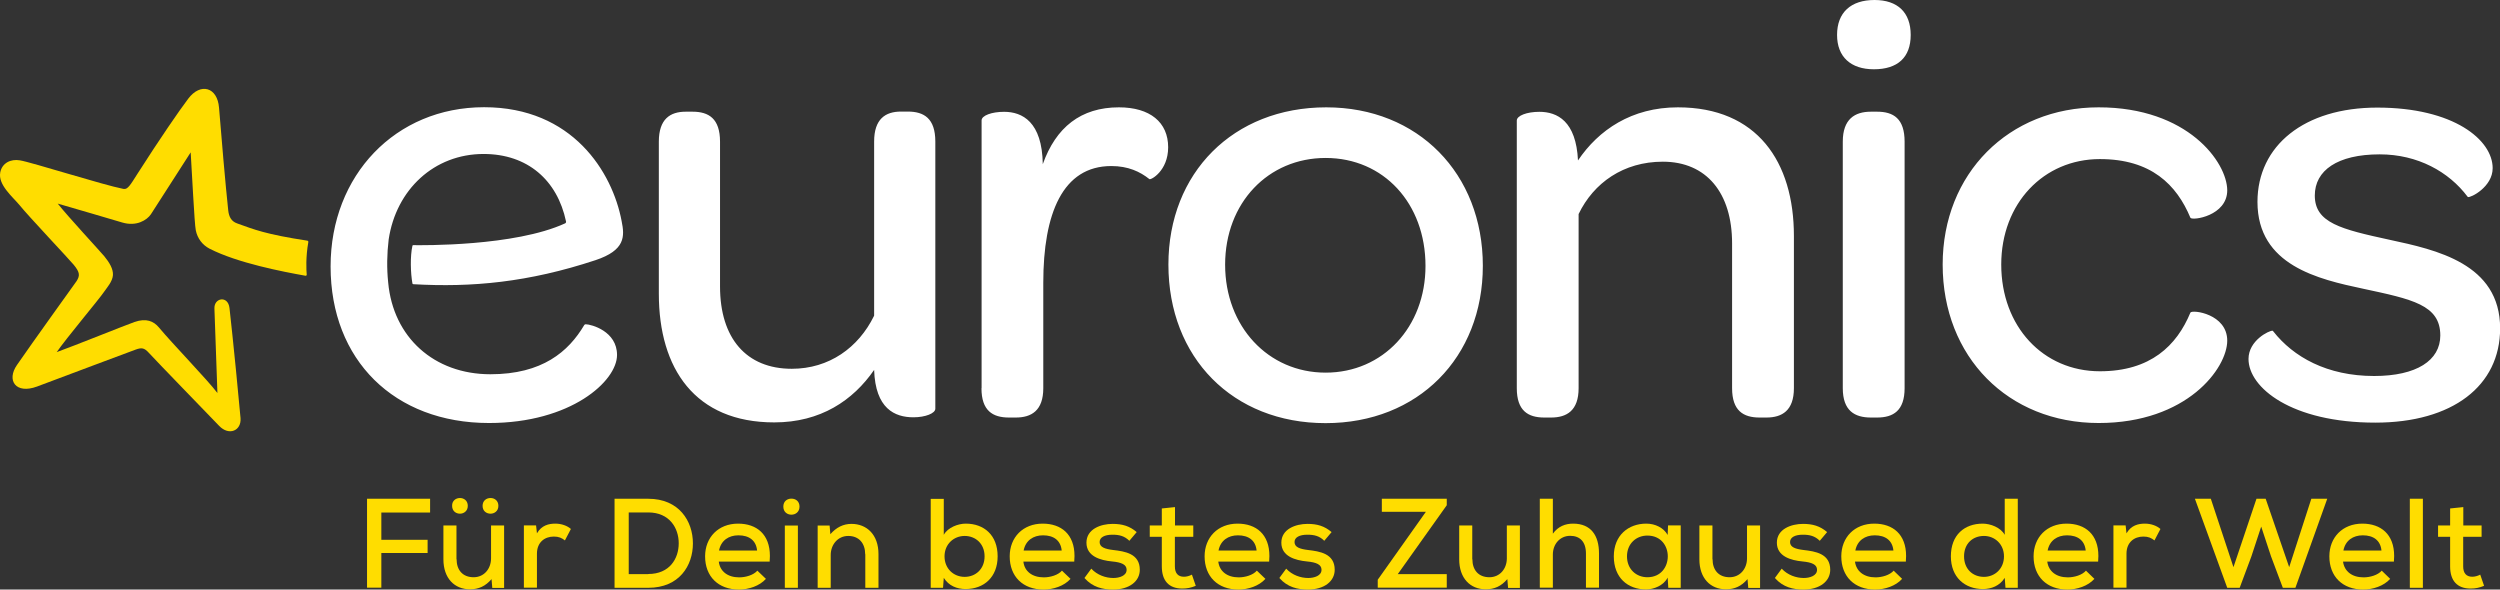 <?xml version="1.0" encoding="utf-8"?>
<!-- Generator: Adobe Illustrator 23.0.2, SVG Export Plug-In . SVG Version: 6.00 Build 0)  -->
<svg version="1.1" xmlns="http://www.w3.org/2000/svg" xmlns:xlink="http://www.w3.org/1999/xlink" x="0px" y="0px"
	 viewBox="0 0 201 47.4" style="enable-background:new 0 0 201 47.4;" xml:space="preserve">
<rect x="0" y="0" width="201" height="47.4" fill="#333333" stroke="none"/>
<style type="text/css">
	.st0{fill:#FFFFFF;}
	.st1{fill:#FFDD00;}
</style>
<g id="EURONICS">
	<g>
		<path class="st0" d="M52.97,11.39c0-1.81,0.9-2.41,2.16-2.41h0.55c1.3,0,2.21,0.55,2.21,2.41v11.64c0,4.16,2.11,6.62,5.77,6.62
			c3,0,5.36-1.7,6.61-4.25c0.01-0.01,0.01-0.02,0.01-0.04l0-13.98c0-1.81,0.9-2.41,2.16-2.41h0.55c1.3,0,2.21,0.55,2.21,2.41
			l0,21.48c0,0.37-0.8,0.69-1.76,0.69c-1.51,0-3.06-0.7-3.16-3.81c-1.7,2.46-4.31,4.22-8.03,4.22c-6.37,0-9.28-4.32-9.28-10.34
			V11.39L52.97,11.39z M78.91,31.21c0,1.81,0.9,2.36,2.21,2.36h0.55c1.25,0,2.21-0.55,2.21-2.36v-8.48c0-5.57,1.56-9.38,5.47-9.38
			c1.35,0,2.31,0.45,3.06,1.05c0.1,0.1,1.51-0.65,1.51-2.56c0-2.01-1.46-3.21-3.96-3.21c-3.06,0-5.07,1.61-6.12,4.57
			c-0.05-3.41-1.65-4.21-3.11-4.21c-1,0-1.81,0.3-1.81,0.69V31.21L78.91,31.21z M106.63,8.63c-7.48,0-12.69,5.27-12.69,12.64
			c0,7.48,5.17,12.75,12.64,12.75c7.43,0,12.64-5.27,12.64-12.65C119.22,13.95,114.01,8.63,106.63,8.63 M106.58,29.96
			c-4.62,0-8.08-3.71-8.08-8.68c0-4.97,3.46-8.58,8.08-8.58c4.67,0,8.03,3.66,8.03,8.68C114.61,26.29,111.19,29.96,106.58,29.96
			 M121.95,31.21c0,1.81,0.9,2.36,2.21,2.36h0.55c1.25,0,2.21-0.55,2.21-2.36v-14c1.21-2.51,3.61-4.21,6.77-4.21
			c3.51,0,5.57,2.51,5.57,6.57v11.64c0,1.81,0.9,2.36,2.21,2.36h0.55c1.25,0,2.21-0.55,2.21-2.36V18.97
			c0-5.97-2.96-10.34-9.33-10.34c-3.71,0-6.37,1.81-8.03,4.27c-0.15-3.16-1.66-3.91-3.11-3.91c-1,0-1.81,0.31-1.81,0.7V31.21
			L121.95,31.21z M147.7,2.81c0,1.76,1.1,2.76,2.96,2.76c1.91,0,2.96-0.95,2.96-2.76c0-1.81-1.05-2.81-2.91-2.81
			C148.81,0,147.7,1,147.7,2.81 M148.16,31.21c0,1.81,0.95,2.36,2.26,2.36h0.5c1.3,0,2.21-0.55,2.21-2.36V11.39
			c0-1.86-0.9-2.41-2.21-2.41h-0.5c-1.3,0-2.26,0.6-2.26,2.41V31.21L148.16,31.21z M168.73,8.63c-7.23,0-12.54,5.32-12.54,12.64
			c0,7.43,5.27,12.74,12.54,12.74c7.12,0,10.34-4.42,10.34-6.62c0-2.16-2.81-2.51-2.96-2.26c-1.1,2.66-3.21,4.72-7.28,4.72
			c-4.57,0-7.93-3.61-7.93-8.58c0-4.92,3.41-8.48,7.93-8.48c4.12,0,6.17,2.06,7.28,4.72c0.15,0.25,2.96-0.15,2.96-2.21
			C179.06,13.05,175.9,8.63,168.73,8.63 M182.71,26.59c-0.27-0.02-1.93,0.78-1.93,2.27c0,2.31,3.46,5.12,10.19,5.12
			c6.22,0,10.04-2.96,10.04-7.58c0-5.22-5.17-6.32-8.88-7.12c-3.91-0.85-6.02-1.36-6.02-3.56c0-2.01,1.81-3.31,5.22-3.31
			c3.05,0,5.56,1.4,7.06,3.4c0.01,0.01,0.02,0.02,0.03,0.03c0.21,0.08,1.99-0.81,1.99-2.32c0-2.26-3.11-4.87-9.28-4.87
			c-5.87,0-9.63,3.06-9.63,7.58c0,5.12,4.92,6.22,8.48,6.98c3.96,0.85,6.22,1.3,6.22,3.76c0,2.01-1.91,3.26-5.32,3.26
			c-3.8,0-6.5-1.54-8.11-3.59C182.74,26.6,182.73,26.59,182.71,26.59 M47.87,20.92c2.41-0.8,2.36-1.91,2.11-3.14
			c-0.74-3.94-3.95-9.16-11.06-9.16c-7.12,0-12.34,5.47-12.34,12.8c0,7.53,5.12,12.59,12.74,12.59c6.57,0,10.29-3.36,10.29-5.47
			c0-1.91-2.06-2.46-2.52-2.47c-0.05,0-0.1,0.03-0.12,0.07c-1.26,2.13-3.37,3.95-7.54,3.95c-4.53,0-7.82-2.97-8.22-7.38l0,0
			c-0.12-1.15-0.1-2.3,0.04-3.46c0.6-4.01,3.66-6.87,7.63-6.87c3.53,0,5.93,2.1,6.63,5.43c0.01,0.06-0.02,0.13-0.08,0.15
			c-4.06,1.86-11.54,1.76-12.21,1.75c-0.03,0-0.05,0.02-0.06,0.05c-0.19,0.85-0.15,2.2,0,3.03c0.01,0.04,0.04,0.06,0.07,0.06
			C37.94,23.12,42.48,22.7,47.87,20.92"/>
		<path class="st1" d="M17.24,24.82c-0.05-0.88,1.09-1.09,1.21-0.06c0.26,2.26,0.83,8.07,0.89,8.87c0.07,0.99-0.92,1.44-1.72,0.61
			c-0.2-0.21-5.29-5.46-5.66-5.88c-0.37-0.41-0.59-0.42-1.06-0.25c-0.21,0.07-5.5,2.06-7.93,2.97c-1.71,0.63-2.46-0.5-1.61-1.73
			c1.23-1.79,4.68-6.58,4.79-6.74c0.29-0.45,0.28-0.71-0.23-1.33c-0.37-0.45-3.68-3.95-4.35-4.79C1,15.81-0.17,14.85,0.02,13.86
			c0.15-0.77,0.86-1.09,1.57-0.97c0.94,0.15,6.69,1.98,8.34,2.3c0.34,0.07,0.57-0.35,1.13-1.23c1.79-2.8,3.35-5.07,4.07-6.02
			c0.99-1.32,2.35-0.94,2.48,0.72c0.17,2.14,0.53,6.34,0.74,8.26c0.06,0.53,0.26,0.88,0.71,1.04c1.36,0.49,2.3,0.88,5.65,1.39
			c0.05,0.01,0.09,0.06,0.08,0.11c-0.22,1.22-0.16,2.28-0.13,2.62c0,0.06-0.04,0.1-0.1,0.09c-1.8-0.32-5.46-1.02-7.72-2.18
			c-0.56-0.29-0.97-0.82-1.1-1.48c-0.11-0.53-0.31-4.73-0.41-6.26c-0.94,1.45-3.06,4.78-3.2,4.98c-0.32,0.47-1.16,1-2.3,0.66
			c-0.57-0.17-4.1-1.21-5.19-1.52c0.81,1.03,3.42,3.84,3.75,4.24c0.39,0.48,0.72,1,0.69,1.51c-0.04,0.53-0.48,1-0.77,1.42
			c-0.39,0.57-3.04,3.73-3.75,4.77c1.34-0.48,5.61-2.2,6.25-2.42c0.94-0.33,1.54-0.07,1.96,0.43c1.06,1.28,3.95,4.26,4.71,5.28
			L17.24,24.82L17.24,24.82z"/>
	</g>
</g>
<g id="CLAIM">
	<g>
		<path class="st1" d="M29.52,40.1h5.06v1.11h-3.92v2.19h3.72v1.06h-3.72v2.79h-1.15V40.1z"/>
		<path class="st1" d="M36.71,44.96c0,0.86,0.48,1.45,1.37,1.45c0.83,0,1.4-0.67,1.4-1.52v-2.64h1.05v5.02h-0.95l-0.06-0.71
			c-0.49,0.57-1.03,0.82-1.74,0.82c-1.24,0-2.13-0.89-2.13-2.41v-2.72h1.05V44.96z M36.98,40.04c0.32,0,0.63,0.21,0.63,0.63
			c0,0.42-0.32,0.63-0.63,0.63c-0.32,0-0.63-0.21-0.63-0.63C36.34,40.25,36.66,40.04,36.98,40.04z M39.44,40.04
			c0.32,0,0.63,0.21,0.63,0.63c0,0.42-0.32,0.63-0.63,0.63c-0.33,0-0.64-0.21-0.64-0.63C38.8,40.25,39.11,40.04,39.44,40.04z"/>
		<path class="st1" d="M43.17,42.88c0.37-0.64,0.94-0.78,1.48-0.78c0.49,0,0.96,0.17,1.25,0.43l-0.48,0.92
			c-0.26-0.2-0.49-0.31-0.89-0.31c-0.73,0-1.36,0.45-1.36,1.38v2.73h-1.05v-5.01h0.98L43.17,42.88z"/>
		<path class="st1" d="M55.71,43.69c0,1.79-1.1,3.57-3.59,3.57h-2.71V40.1h2.71C54.59,40.1,55.71,41.89,55.71,43.69z M52.12,46.15
			c1.72,0,2.45-1.24,2.45-2.47c0-1.22-0.74-2.48-2.45-2.48h-1.57v4.96H52.12z"/>
		<path class="st1" d="M59.43,46.42c0.52,0,1.15-0.18,1.46-0.54l0.69,0.66c-0.52,0.58-1.39,0.86-2.17,0.86
			c-1.66,0-2.72-1.05-2.72-2.67c0-1.53,1.07-2.63,2.65-2.63c1.5,0,2.56,0.86,2.56,2.6c0,0.14-0.01,0.3-0.02,0.45h-4.09
			C57.88,45.93,58.5,46.42,59.43,46.42z M59.37,43.04c-0.78,0-1.4,0.41-1.56,1.22h3.06C60.79,43.45,60.23,43.04,59.37,43.04z"/>
		<path class="st1" d="M63.63,40.09c0.33,0,0.65,0.2,0.65,0.64c0,0.44-0.33,0.65-0.65,0.65c-0.33,0-0.65-0.21-0.65-0.65
			C62.98,40.29,63.3,40.09,63.63,40.09z M64.15,47.26H63.1v-5.01h1.05V47.26z"/>
		<path class="st1" d="M69.56,44.56c0-0.87-0.49-1.47-1.36-1.47c-0.85,0-1.41,0.71-1.41,1.53v2.64h-1.05v-5.01h0.96l0.06,0.7
			c0.48-0.55,1.04-0.83,1.7-0.83c1.22,0,2.17,0.86,2.17,2.43v2.71h-1.06V44.56z"/>
		<path class="st1" d="M75.88,43c0.33-0.6,1.16-0.9,1.77-0.9c1.45,0,2.56,0.91,2.56,2.63c0,1.68-1.11,2.63-2.58,2.63
			c-0.69,0-1.35-0.26-1.75-0.9l-0.06,0.8h-0.99v-7.15h1.05V43z M75.94,44.73c0,0.99,0.73,1.65,1.62,1.65c0.87,0,1.6-0.62,1.6-1.65
			c0-1.02-0.73-1.64-1.6-1.64C76.68,43.09,75.94,43.75,75.94,44.73z"/>
		<path class="st1" d="M83.92,46.42c0.52,0,1.15-0.18,1.46-0.54l0.69,0.66c-0.52,0.58-1.39,0.86-2.17,0.86
			c-1.66,0-2.72-1.05-2.72-2.67c0-1.53,1.07-2.63,2.65-2.63c1.5,0,2.56,0.86,2.56,2.6c0,0.14-0.01,0.3-0.02,0.45h-4.09
			C82.36,45.93,82.99,46.42,83.92,46.42z M83.86,43.04c-0.78,0-1.4,0.41-1.56,1.22h3.06C85.28,43.45,84.72,43.04,83.86,43.04z"/>
		<path class="st1" d="M89.44,42.99c-0.63,0-1.03,0.21-1.03,0.59c0,0.42,0.44,0.56,1.09,0.64c0.93,0.11,2.14,0.28,2.14,1.59
			c0,0.93-0.85,1.59-2.15,1.59c-0.82,0-1.64-0.18-2.3-0.93l0.55-0.75c0.48,0.52,1.17,0.75,1.77,0.75c0.49,0,1.07-0.18,1.07-0.66
			c0-0.43-0.43-0.6-1.17-0.67c-0.94-0.09-2.06-0.41-2.06-1.51c0-1.1,1.16-1.51,2.1-1.51c0.78,0,1.37,0.17,1.94,0.66l-0.59,0.7
			C90.4,43.08,89.96,42.99,89.44,42.99z"/>
		<path class="st1" d="M94.47,42.25h1.47v0.91h-1.48v2.38c0,0.53,0.24,0.83,0.73,0.83c0.2,0,0.44-0.06,0.64-0.17l0.31,0.9
			c-0.39,0.16-0.7,0.22-1.09,0.22c-1.05,0-1.64-0.61-1.64-1.78v-2.38h-0.97v-0.91h0.97v-1.37l1.06-0.11V42.25z"/>
		<path class="st1" d="M99.59,46.42c0.52,0,1.15-0.18,1.46-0.54l0.69,0.66c-0.52,0.58-1.39,0.86-2.17,0.86
			c-1.66,0-2.72-1.05-2.72-2.67c0-1.53,1.07-2.63,2.65-2.63c1.5,0,2.56,0.86,2.56,2.6c0,0.14-0.01,0.3-0.02,0.45h-4.09
			C98.04,45.93,98.66,46.42,99.59,46.42z M99.53,43.04c-0.78,0-1.4,0.41-1.56,1.22h3.06C100.95,43.45,100.39,43.04,99.53,43.04z"/>
		<path class="st1" d="M105.11,42.99c-0.63,0-1.03,0.21-1.03,0.59c0,0.42,0.44,0.56,1.09,0.64c0.93,0.11,2.14,0.28,2.14,1.59
			c0,0.93-0.85,1.59-2.15,1.59c-0.82,0-1.64-0.18-2.3-0.93l0.55-0.75c0.48,0.52,1.17,0.75,1.77,0.75c0.49,0,1.07-0.18,1.07-0.66
			c0-0.43-0.43-0.6-1.17-0.67c-0.94-0.09-2.06-0.41-2.06-1.51c0-1.1,1.16-1.51,2.1-1.51c0.78,0,1.37,0.17,1.94,0.66l-0.59,0.7
			C106.08,43.08,105.64,42.99,105.11,42.99z"/>
		<path class="st1" d="M116.32,40.1v0.52l-3.94,5.54h3.94v1.09h-5.55v-0.64l3.87-5.46h-3.54V40.1H116.32z"/>
		<path class="st1" d="M118.38,44.96c0,0.86,0.48,1.45,1.37,1.45c0.83,0,1.4-0.67,1.4-1.52v-2.64h1.05v5.02h-0.95l-0.06-0.71
			c-0.49,0.57-1.03,0.82-1.74,0.82c-1.24,0-2.13-0.89-2.13-2.41v-2.72h1.05V44.96z"/>
		<path class="st1" d="M124.84,42.92c0.44-0.61,1.02-0.82,1.64-0.82c1.43,0,2.08,0.95,2.08,2.39v2.76h-1.05v-2.75
			c0-0.95-0.49-1.42-1.27-1.42c-0.82,0-1.39,0.67-1.39,1.5v2.67h-1.05V40.1h1.05V42.92z"/>
		<path class="st1" d="M135.13,42.25v5.01h-1l-0.05-0.82c-0.33,0.65-1.13,0.95-1.74,0.95c-1.47,0-2.59-0.94-2.59-2.66
			c0-1.69,1.17-2.63,2.61-2.63c0.73,0,1.4,0.34,1.72,0.91l0.03-0.77H135.13z M130.81,44.73c0,1.03,0.74,1.68,1.64,1.68
			c1.09,0,1.64-0.84,1.64-1.68c0-0.83-0.54-1.67-1.64-1.67C131.55,43.06,130.81,43.71,130.81,44.73z"/>
		<path class="st1" d="M137.69,44.96c0,0.86,0.48,1.45,1.37,1.45c0.83,0,1.4-0.67,1.4-1.52v-2.64h1.05v5.02h-0.95l-0.06-0.71
			c-0.49,0.57-1.03,0.82-1.74,0.82c-1.24,0-2.13-0.89-2.13-2.41v-2.72h1.05V44.96z"/>
		<path class="st1" d="M144.95,42.99c-0.63,0-1.03,0.21-1.03,0.59c0,0.42,0.44,0.56,1.09,0.64c0.93,0.11,2.14,0.28,2.14,1.59
			c0,0.93-0.85,1.59-2.15,1.59c-0.82,0-1.64-0.18-2.3-0.93l0.55-0.75c0.48,0.52,1.17,0.75,1.77,0.75c0.49,0,1.07-0.18,1.07-0.66
			c0-0.43-0.43-0.6-1.17-0.67c-0.94-0.09-2.06-0.41-2.06-1.51c0-1.1,1.16-1.51,2.1-1.51c0.78,0,1.37,0.17,1.94,0.66l-0.59,0.7
			C145.91,43.08,145.47,42.99,144.95,42.99z"/>
		<path class="st1" d="M150.79,46.42c0.52,0,1.15-0.18,1.46-0.54l0.68,0.66c-0.52,0.58-1.39,0.86-2.17,0.86
			c-1.66,0-2.72-1.05-2.72-2.67c0-1.53,1.07-2.63,2.65-2.63c1.5,0,2.56,0.86,2.56,2.6c0,0.14-0.01,0.3-0.02,0.45h-4.09
			C149.24,45.93,149.86,46.42,150.79,46.42z M150.73,43.04c-0.78,0-1.4,0.41-1.56,1.22h3.06C152.15,43.45,151.59,43.04,150.73,43.04
			z"/>
		<path class="st1" d="M162.23,47.26h-0.99l-0.06-0.8c-0.4,0.64-1.08,0.9-1.75,0.9c-1.46,0-2.58-0.95-2.58-2.63
			c0-1.72,1.09-2.63,2.56-2.63c0.61,0,1.44,0.3,1.77,0.9v-2.9h1.05V47.26z M157.91,44.73c0,1.02,0.7,1.65,1.6,1.65
			c0.87,0,1.61-0.65,1.61-1.65c0-0.98-0.74-1.64-1.61-1.64C158.6,43.09,157.91,43.71,157.91,44.73z"/>
		<path class="st1" d="M166.25,46.42c0.52,0,1.15-0.18,1.46-0.54l0.68,0.66c-0.52,0.58-1.39,0.86-2.17,0.86
			c-1.66,0-2.72-1.05-2.72-2.67c0-1.53,1.07-2.63,2.65-2.63c1.5,0,2.56,0.86,2.56,2.6c0,0.14-0.01,0.3-0.02,0.45h-4.09
			C164.7,45.93,165.32,46.42,166.25,46.42z M166.19,43.04c-0.78,0-1.4,0.41-1.56,1.22h3.06C167.61,43.45,167.05,43.04,166.19,43.04z
			"/>
		<path class="st1" d="M170.97,42.88c0.37-0.64,0.94-0.78,1.48-0.78c0.49,0,0.96,0.17,1.25,0.43l-0.48,0.92
			c-0.26-0.2-0.49-0.31-0.89-0.31c-0.73,0-1.36,0.45-1.36,1.38v2.73h-1.05v-5.01h0.98L170.97,42.88z"/>
		<path class="st1" d="M183.54,47.26l-0.95-2.53l-0.79-2.39l-0.79,2.4l-0.94,2.52h-1l-2.6-7.16h1.28l1.82,5.5l1.85-5.5h0.74
			l1.89,5.5l1.78-5.5h1.28l-2.56,7.16H183.54z"/>
		<path class="st1" d="M190.03,46.42c0.52,0,1.15-0.18,1.46-0.54l0.68,0.66c-0.52,0.58-1.39,0.86-2.17,0.86
			c-1.66,0-2.72-1.05-2.72-2.67c0-1.53,1.07-2.63,2.65-2.63c1.5,0,2.56,0.86,2.56,2.6c0,0.14-0.01,0.3-0.02,0.45h-4.09
			C188.48,45.93,189.1,46.42,190.03,46.42z M189.97,43.04c-0.78,0-1.4,0.41-1.56,1.22h3.06C191.39,43.45,190.83,43.04,189.97,43.04z
			"/>
		<path class="st1" d="M194.8,47.26h-1.05V40.1h1.05V47.26z"/>
		<path class="st1" d="M198.05,42.25h1.47v0.91h-1.48v2.38c0,0.53,0.24,0.83,0.73,0.83c0.2,0,0.44-0.06,0.64-0.17l0.31,0.9
			c-0.39,0.16-0.7,0.22-1.09,0.22c-1.05,0-1.64-0.61-1.64-1.78v-2.38h-0.97v-0.91h0.97v-1.37l1.06-0.11V42.25z"/>
	</g>
</g>
</svg>

